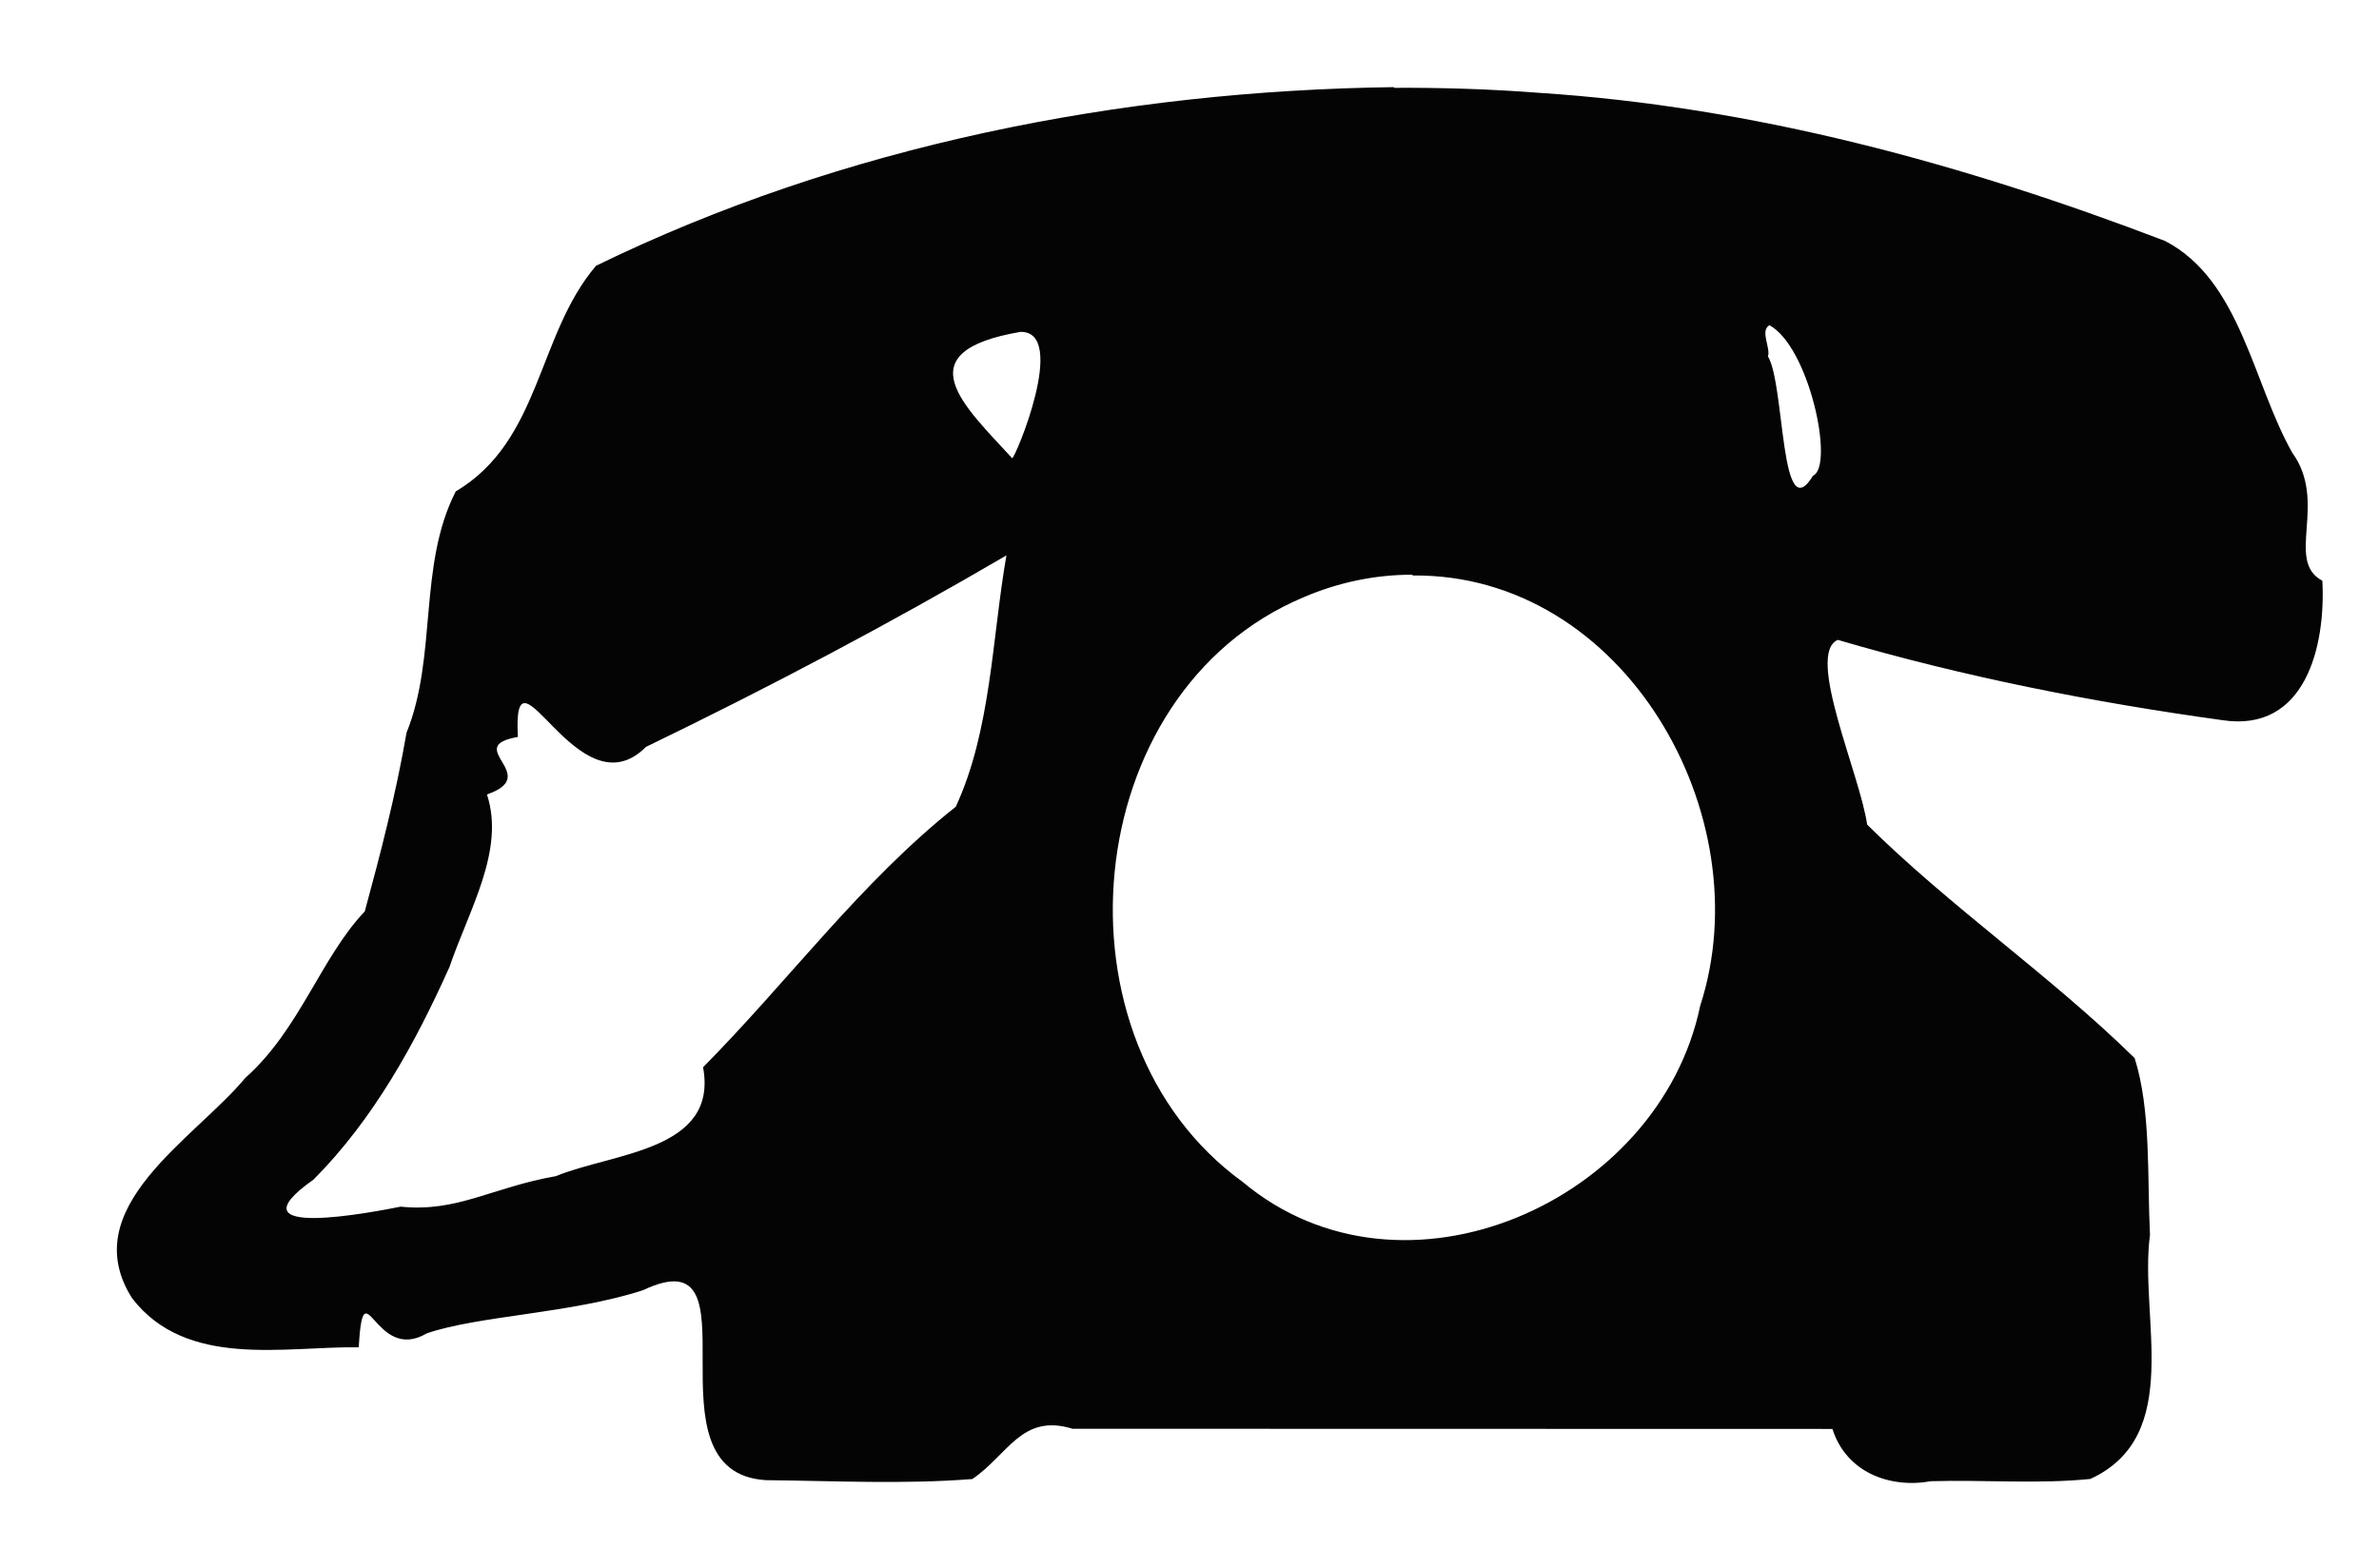 <?xml version="1.0" encoding="UTF-8"?>
<svg width="27.3" height="18" version="1.1" viewBox="0 0 27.3 18" xmlns="http://www.w3.org/2000/svg">
 <g transform="translate(-124 -679)">
  <path d="m140 680c-3.14 0.041-6.33 0.67-9.16 2.05-0.677 0.794-0.631 2.01-1.61 2.59-0.435 0.849-0.209 1.89-0.565 2.77-0.121 0.704-0.302 1.4-0.479 2.05-0.502 0.528-0.749 1.36-1.37 1.91-0.581 0.701-1.96 1.49-1.3 2.53 0.624 0.811 1.75 0.551 2.6 0.563 0.059-0.954 0.177 0.196 0.782-0.16 0.588-0.203 1.66-0.228 2.48-0.495 1.39-0.658-0.033 2.09 1.41 2.18 0.784 8e-3 1.59 0.049 2.37-0.013 0.41-0.278 0.566-0.757 1.15-0.577 2.91 5.7e-4 5.82 1e-3 8.72 2e-3 0.157 0.497 0.657 0.686 1.13 0.6 0.609-0.018 1.23 0.035 1.83-0.026 1.08-0.498 0.557-1.86 0.684-2.8-0.033-0.665 0.014-1.43-0.176-2.03-0.971-0.952-2.11-1.73-3.07-2.68-0.079-0.569-0.71-1.96-0.336-2.12 1.44 0.423 2.93 0.717 4.41 0.921 0.958 0.148 1.19-0.853 1.15-1.6-0.433-0.228 0.069-0.898-0.346-1.47-0.455-0.807-0.593-1.98-1.46-2.43-2.31-0.883-4.71-1.54-7.19-1.7-0.551-0.043-1.11-0.06-1.66-0.057zm4.3 2.73c0.46 0.24 0.754 1.62 0.505 1.73-0.379 0.624-0.32-1.04-0.517-1.37 0.033-0.096-0.091-0.288 0.012-0.354zm-8.59 0.079c0.553-0.01-0.064 1.46-0.095 1.45-0.543-0.593-1.25-1.22 0.095-1.45zm-0.16 2.56c-0.167 0.954-0.175 2.01-0.582 2.89-1.09 0.864-1.92 2-2.9 2.99 0.177 0.961-1.03 0.979-1.69 1.25-0.734 0.129-1.13 0.417-1.78 0.35-0.283 0.056-2 0.395-1-0.311 0.69-0.693 1.17-1.57 1.56-2.44 0.226-0.662 0.64-1.34 0.43-1.98 0.643-0.222-0.293-0.548 0.355-0.66-0.066-1.22 0.687 0.9 1.47 0.114 1.41-0.682 2.79-1.41 4.14-2.2zm4.66 0.236c2.43-0.025 4.01 2.76 3.3 4.94-0.466 2.25-3.41 3.56-5.25 2.02-2.25-1.63-1.9-5.62 0.699-6.71 0.394-0.17 0.822-0.26 1.25-0.259z" fill="#040404"/>
 </g>
</svg>
